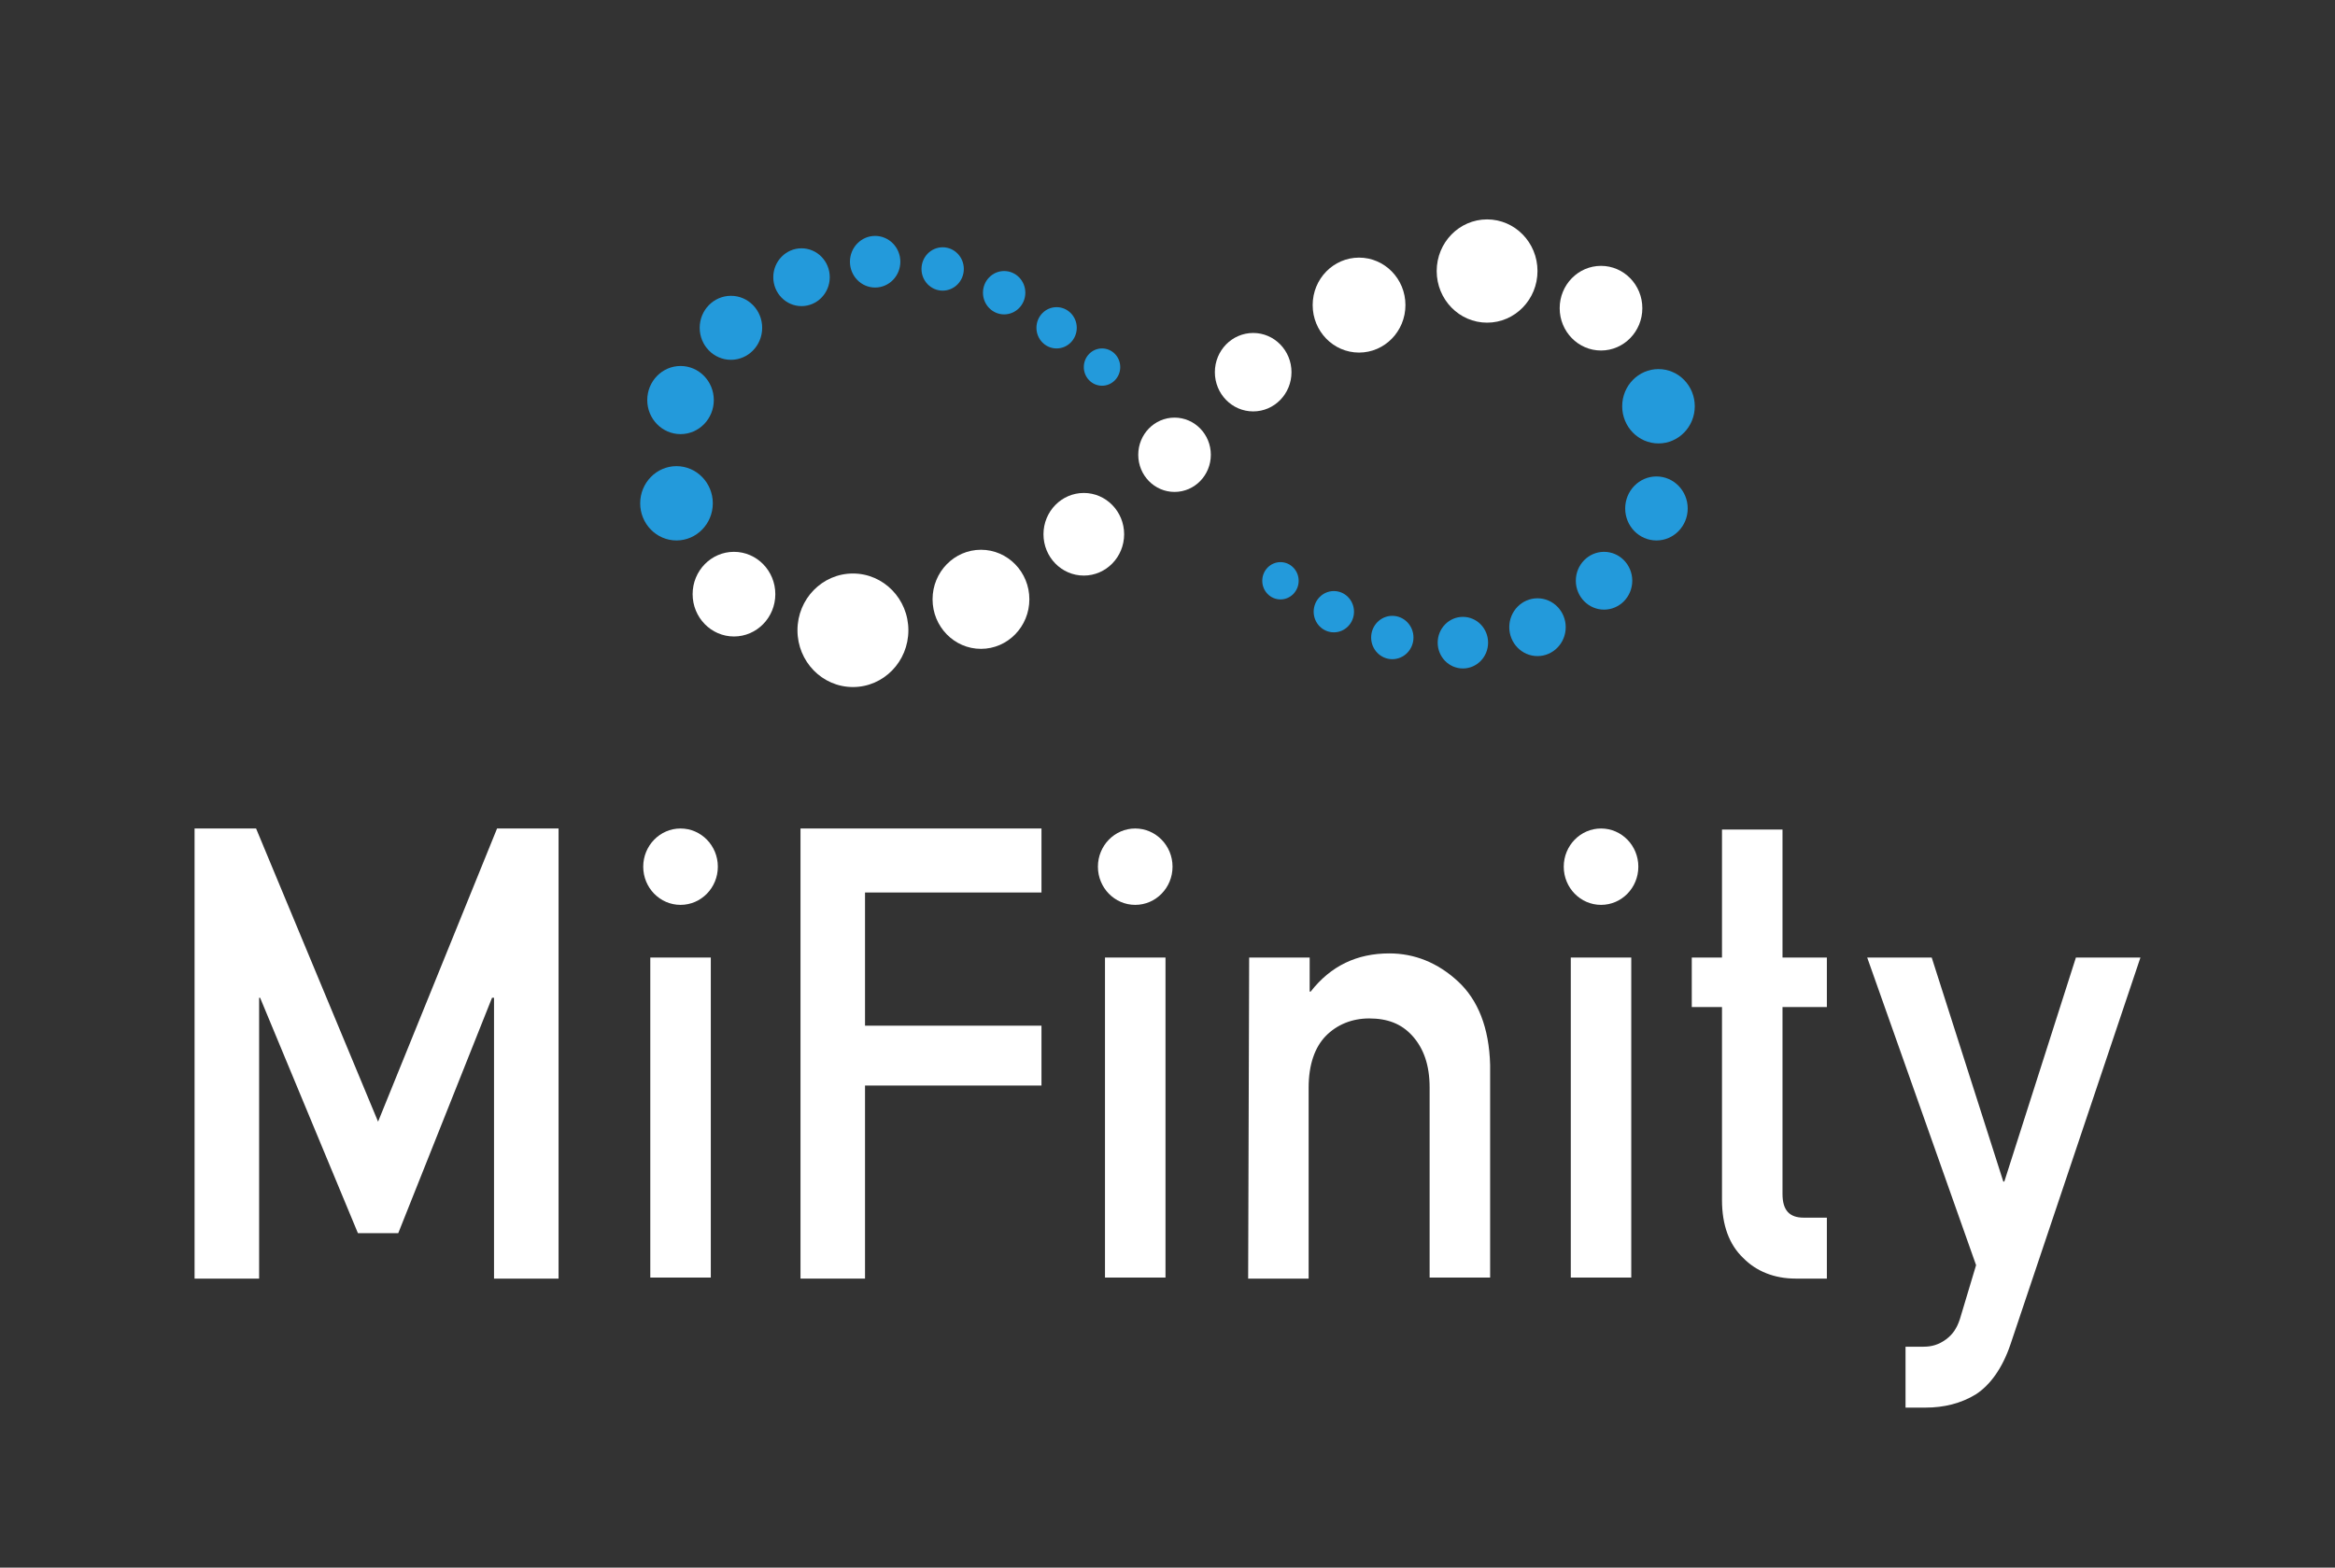 <svg width="70" height="47" viewBox="0 0 70 47" fill="none" xmlns="http://www.w3.org/2000/svg">
<rect x="0" y="0" width="70" height="47" fill="#333333" stroke="none"/>
<path d="M5.833 24.84H7.677L11.334 33.63L14.901 24.84H16.745V38.335H14.81V29.916H14.75L11.939 36.973H10.73L7.798 29.916H7.768V38.335H5.833V24.84Z" fill="white"/>
<path d="M21.309 28.709H19.495V38.304H21.309V28.709Z" fill="white"/>
<path d="M23.998 24.84H31.222V26.759H25.932V30.752H31.222V32.547H25.932V38.335H23.998V24.84Z" fill="white"/>
<path d="M34.94 28.709H33.126V38.304H34.94V28.709Z" fill="white"/>
<path d="M37.448 28.709H39.262V29.73H39.292C39.896 28.956 40.682 28.585 41.649 28.585C42.405 28.585 43.1 28.863 43.705 29.421C44.309 29.978 44.642 30.813 44.672 31.928V38.304H42.858V32.609C42.858 31.928 42.677 31.433 42.345 31.061C42.012 30.69 41.589 30.535 41.045 30.535C40.531 30.535 40.078 30.721 39.745 31.061C39.413 31.401 39.231 31.928 39.231 32.609V38.335H37.418L37.448 28.709Z" fill="white"/>
<path d="M48.903 28.709H47.09V38.304H48.903V28.709Z" fill="white"/>
<path d="M51.623 24.871H53.437V28.709H54.767V30.194H53.437V35.797C53.437 36.292 53.649 36.508 54.072 36.508H54.767V38.335H53.83C53.195 38.335 52.651 38.118 52.258 37.716C51.835 37.313 51.623 36.725 51.623 35.982V30.194H50.717V28.709H51.623V24.871Z" fill="white"/>
<path d="M55.976 28.709H57.91L60.056 35.425H60.087L62.233 28.709H64.167L60.268 40.316C60.026 41.027 59.663 41.523 59.24 41.801C58.787 42.08 58.273 42.203 57.729 42.203H57.125V40.377H57.669C57.91 40.377 58.122 40.316 58.334 40.161C58.545 40.006 58.666 39.82 58.757 39.542L59.24 37.932L55.976 28.709Z" fill="white"/>
<path d="M20.401 27.13C21.019 27.13 21.52 26.618 21.52 25.985C21.52 25.353 21.019 24.84 20.401 24.84C19.784 24.84 19.283 25.353 19.283 25.985C19.283 26.618 19.784 27.13 20.401 27.13Z" fill="white"/>
<path d="M34.032 27.13C34.65 27.13 35.151 26.618 35.151 25.985C35.151 25.353 34.65 24.84 34.032 24.84C33.415 24.84 32.914 25.353 32.914 25.985C32.914 26.618 33.415 27.13 34.032 27.13Z" fill="white"/>
<path d="M47.997 27.13C48.615 27.13 49.115 26.618 49.115 25.985C49.115 25.353 48.615 24.84 47.997 24.84C47.38 24.84 46.879 25.353 46.879 25.985C46.879 26.618 47.38 27.13 47.997 27.13Z" fill="white"/>
<path d="M33.037 11.565C33.339 11.565 33.583 11.315 33.583 11.006C33.583 10.697 33.339 10.447 33.037 10.447C32.736 10.447 32.491 10.697 32.491 11.006C32.491 11.315 32.736 11.565 33.037 11.565Z" fill="#239ADB"/>
<path d="M31.675 10.447C32.009 10.447 32.28 10.17 32.28 9.828C32.28 9.486 32.009 9.209 31.675 9.209C31.341 9.209 31.071 9.486 31.071 9.828C31.071 10.17 31.341 10.447 31.675 10.447Z" fill="#239ADB"/>
<path d="M30.103 9.426C30.453 9.426 30.738 9.135 30.738 8.776C30.738 8.417 30.453 8.126 30.103 8.126C29.752 8.126 29.468 8.417 29.468 8.776C29.468 9.135 29.752 9.426 30.103 9.426Z" fill="#239ADB"/>
<path d="M28.26 8.714C28.61 8.714 28.894 8.423 28.894 8.064C28.894 7.705 28.61 7.414 28.26 7.414C27.909 7.414 27.625 7.705 27.625 8.064C27.625 8.423 27.909 8.714 28.26 8.714Z" fill="#239ADB"/>
<path d="M26.235 8.621C26.652 8.621 26.991 8.275 26.991 7.847C26.991 7.42 26.652 7.073 26.235 7.073C25.818 7.073 25.48 7.42 25.48 7.847C25.48 8.275 25.818 8.621 26.235 8.621Z" fill="#239ADB"/>
<path d="M24.028 9.178C24.496 9.178 24.875 8.79 24.875 8.311C24.875 7.833 24.496 7.445 24.028 7.445C23.561 7.445 23.182 7.833 23.182 8.311C23.182 8.79 23.561 9.178 24.028 9.178Z" fill="#239ADB"/>
<path d="M21.913 10.788C22.43 10.788 22.849 10.358 22.849 9.828C22.849 9.298 22.43 8.869 21.913 8.869C21.395 8.869 20.976 9.298 20.976 9.828C20.976 10.358 21.395 10.788 21.913 10.788Z" fill="#239ADB"/>
<path d="M20.402 13.016C20.953 13.016 21.399 12.559 21.399 11.995C21.399 11.431 20.953 10.973 20.402 10.973C19.851 10.973 19.404 11.431 19.404 11.995C19.404 12.559 19.851 13.016 20.402 13.016Z" fill="#239ADB"/>
<path d="M20.28 16.204C20.881 16.204 21.369 15.705 21.369 15.09C21.369 14.475 20.881 13.976 20.28 13.976C19.68 13.976 19.192 14.475 19.192 15.09C19.192 15.705 19.68 16.204 20.28 16.204Z" fill="#239ADB"/>
<path d="M22.003 19.083C22.688 19.083 23.243 18.514 23.243 17.814C23.243 17.113 22.688 16.545 22.003 16.545C21.319 16.545 20.764 17.113 20.764 17.814C20.764 18.514 21.319 19.083 22.003 19.083Z" fill="white"/>
<path d="M35.211 14.749C35.812 14.749 36.299 14.251 36.299 13.635C36.299 13.02 35.812 12.521 35.211 12.521C34.61 12.521 34.123 13.02 34.123 13.635C34.123 14.251 34.61 14.749 35.211 14.749Z" fill="white"/>
<path d="M37.569 12.335C38.203 12.335 38.717 11.809 38.717 11.159C38.717 10.509 38.203 9.983 37.569 9.983C36.934 9.983 36.42 10.509 36.42 11.159C36.42 11.809 36.934 12.335 37.569 12.335Z" fill="white"/>
<path d="M32.491 17.257C33.158 17.257 33.7 16.702 33.7 16.018C33.7 15.335 33.158 14.78 32.491 14.78C31.823 14.78 31.282 15.335 31.282 16.018C31.282 16.702 31.823 17.257 32.491 17.257Z" fill="white"/>
<path d="M29.408 19.454C30.209 19.454 30.859 18.789 30.859 17.968C30.859 17.148 30.209 16.483 29.408 16.483C28.607 16.483 27.957 17.148 27.957 17.968C27.957 18.789 28.607 19.454 29.408 19.454Z" fill="white"/>
<path d="M25.57 20.599C26.488 20.599 27.232 19.837 27.232 18.897C27.232 17.957 26.488 17.195 25.57 17.195C24.651 17.195 23.907 17.957 23.907 18.897C23.907 19.837 24.651 20.599 25.57 20.599Z" fill="white"/>
<path d="M40.742 10.571C41.51 10.571 42.133 9.934 42.133 9.147C42.133 8.361 41.51 7.724 40.742 7.724C39.974 7.724 39.352 8.361 39.352 9.147C39.352 9.934 39.974 10.571 40.742 10.571Z" fill="white"/>
<path d="M44.581 9.674C45.416 9.674 46.092 8.981 46.092 8.126C46.092 7.271 45.416 6.578 44.581 6.578C43.746 6.578 43.07 7.271 43.07 8.126C43.07 8.981 43.746 9.674 44.581 9.674Z" fill="white"/>
<path d="M47.996 10.509C48.68 10.509 49.235 9.941 49.235 9.24C49.235 8.539 48.68 7.971 47.996 7.971C47.312 7.971 46.757 8.539 46.757 9.24C46.757 9.941 47.312 10.509 47.996 10.509Z" fill="white"/>
<path d="M49.719 13.295C50.32 13.295 50.807 12.796 50.807 12.18C50.807 11.565 50.32 11.066 49.719 11.066C49.118 11.066 48.631 11.565 48.631 12.18C48.631 12.796 49.118 13.295 49.719 13.295Z" fill="#239ADB"/>
<path d="M49.658 16.204C50.176 16.204 50.595 15.775 50.595 15.245C50.595 14.715 50.176 14.285 49.658 14.285C49.141 14.285 48.721 14.715 48.721 15.245C48.721 15.775 49.141 16.204 49.658 16.204Z" fill="#239ADB"/>
<path d="M48.087 18.278C48.554 18.278 48.933 17.89 48.933 17.411C48.933 16.933 48.554 16.545 48.087 16.545C47.62 16.545 47.241 16.933 47.241 17.411C47.241 17.89 47.62 18.278 48.087 18.278Z" fill="#239ADB"/>
<path d="M46.092 19.671C46.559 19.671 46.938 19.283 46.938 18.804C46.938 18.326 46.559 17.938 46.092 17.938C45.624 17.938 45.246 18.326 45.246 18.804C45.246 19.283 45.624 19.671 46.092 19.671Z" fill="#239ADB"/>
<path d="M43.856 20.042C44.273 20.042 44.611 19.696 44.611 19.268C44.611 18.841 44.273 18.495 43.856 18.495C43.438 18.495 43.1 18.841 43.1 19.268C43.1 19.696 43.438 20.042 43.856 20.042Z" fill="#239ADB"/>
<path d="M41.739 19.764C42.09 19.764 42.374 19.473 42.374 19.114C42.374 18.755 42.09 18.464 41.739 18.464C41.389 18.464 41.105 18.755 41.105 19.114C41.105 19.473 41.389 19.764 41.739 19.764Z" fill="#239ADB"/>
<path d="M39.987 18.959C40.321 18.959 40.591 18.682 40.591 18.34C40.591 17.998 40.321 17.721 39.987 17.721C39.653 17.721 39.382 17.998 39.382 18.34C39.382 18.682 39.653 18.959 39.987 18.959Z" fill="#239ADB"/>
<path d="M38.387 17.972C38.688 17.972 38.932 17.722 38.932 17.413C38.932 17.104 38.688 16.854 38.387 16.854C38.085 16.854 37.841 17.104 37.841 17.413C37.841 17.722 38.085 17.972 38.387 17.972Z" fill="#239ADB"/>
</svg>
